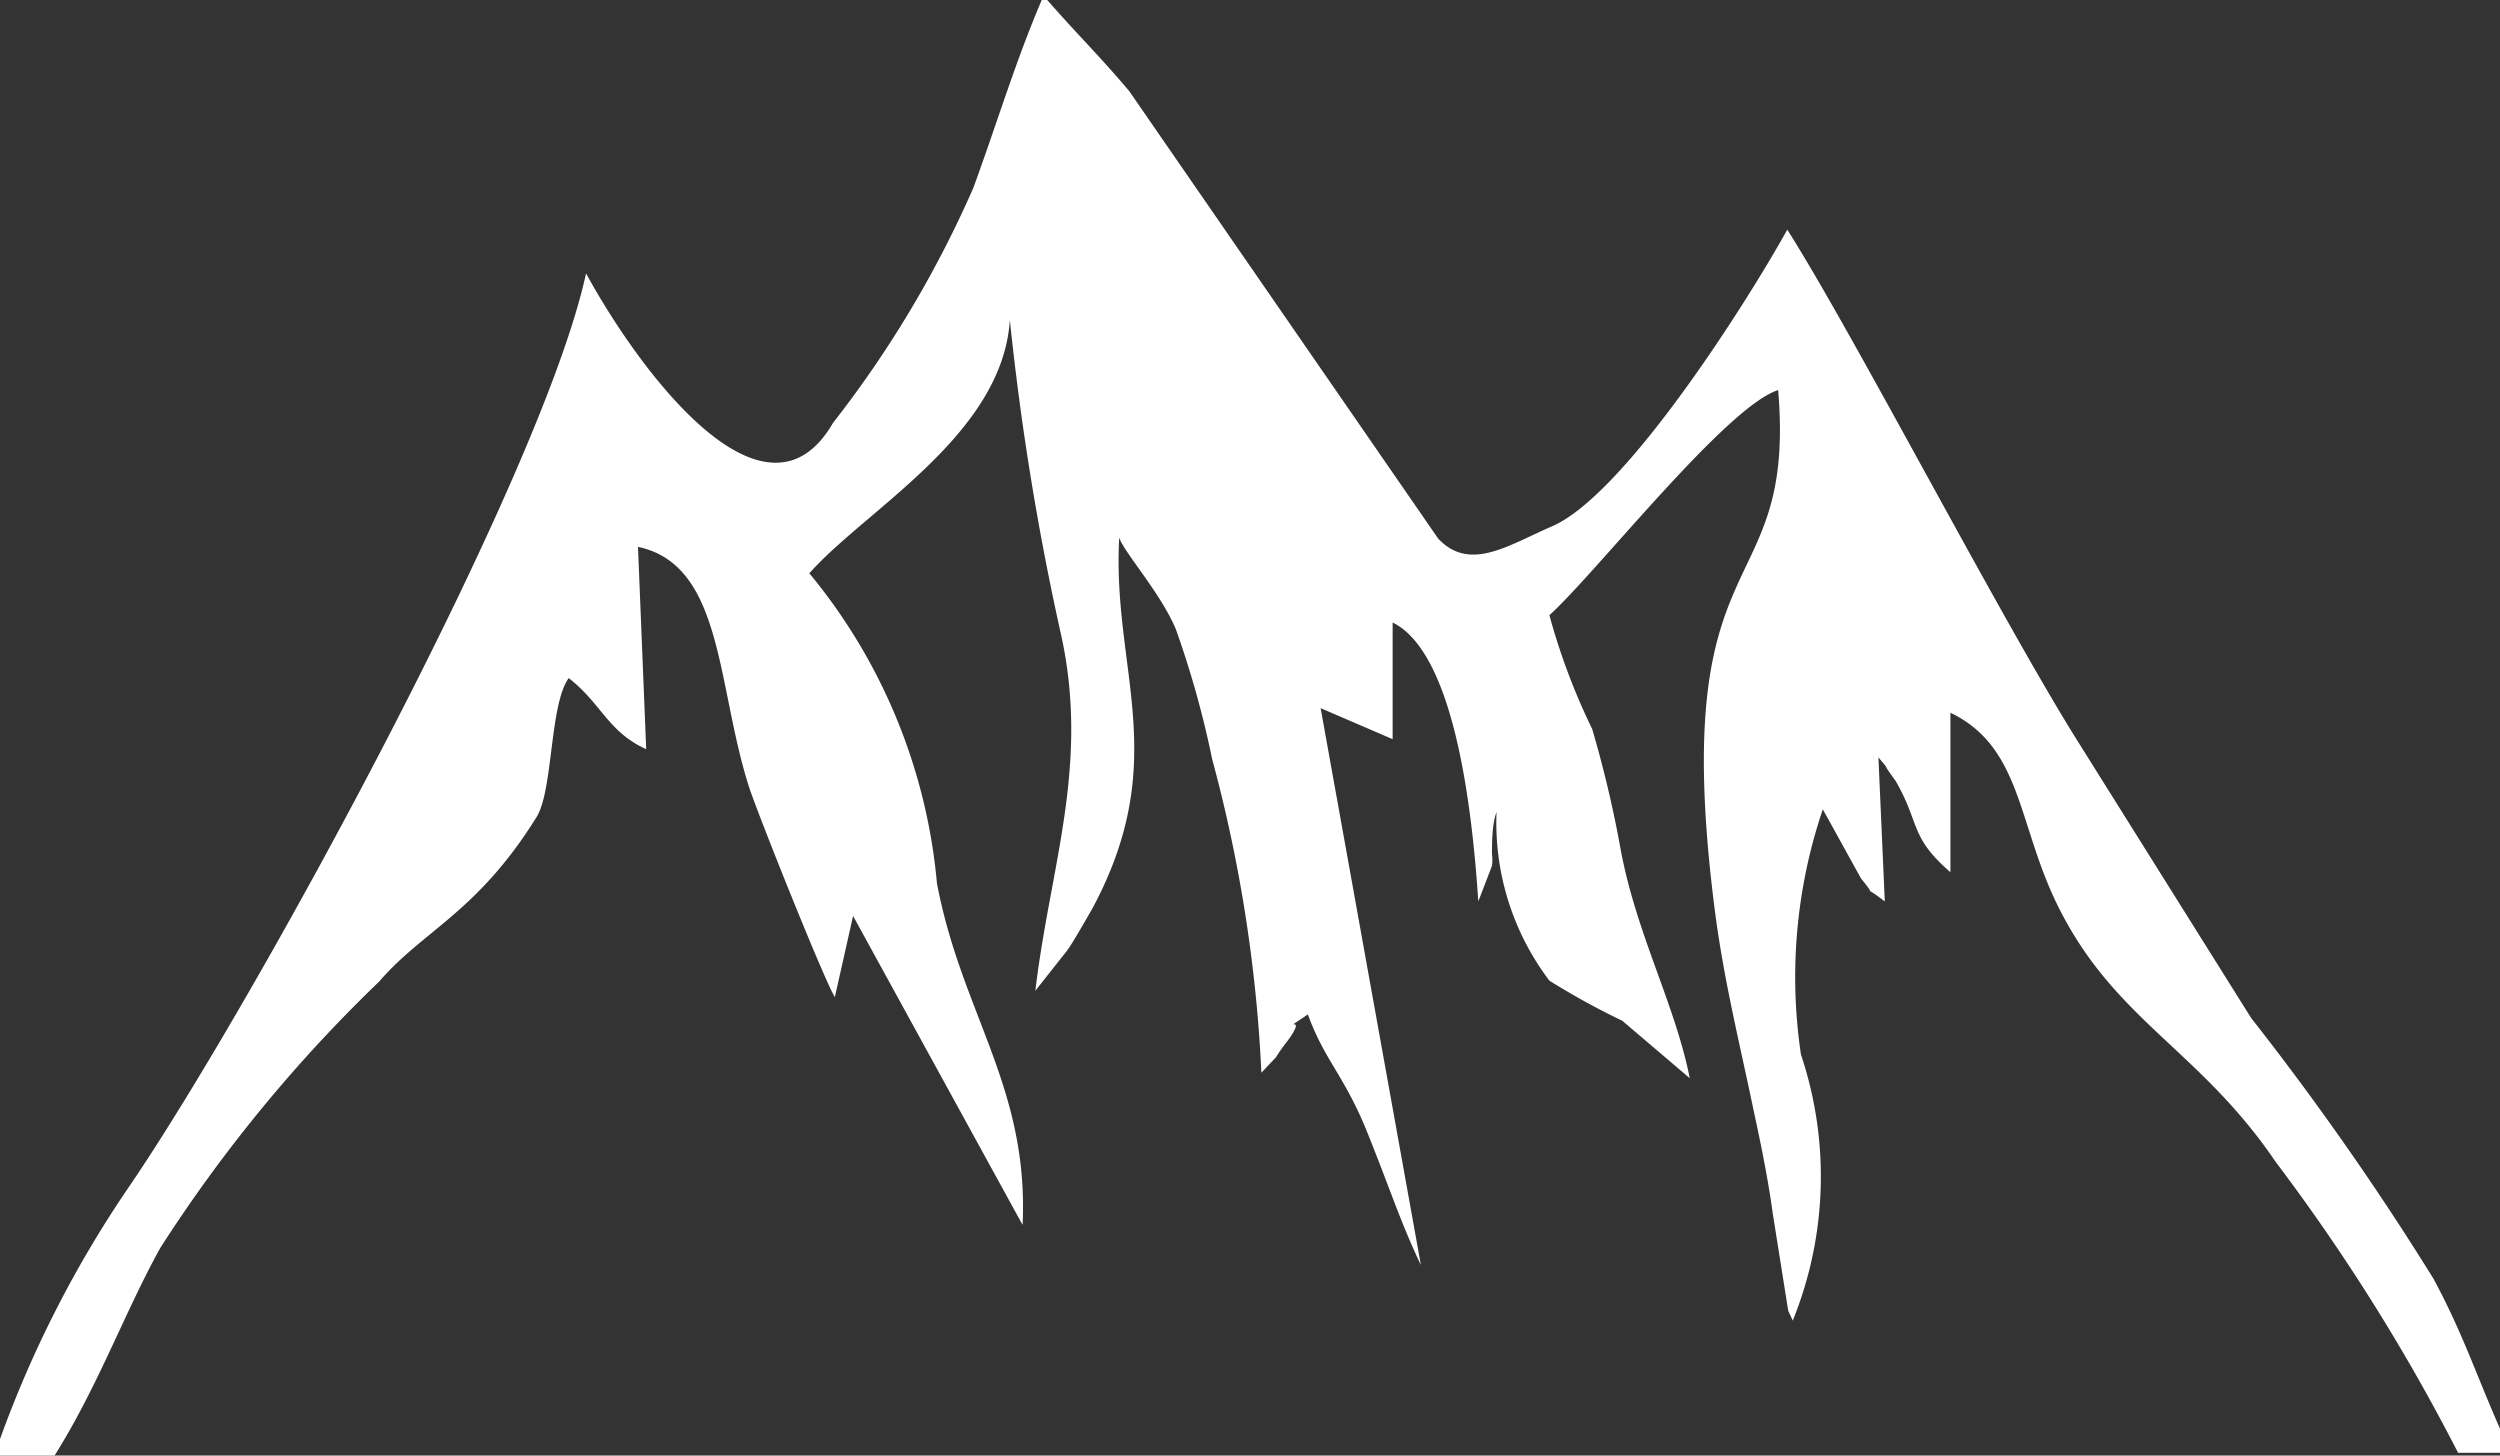 <svg xmlns="http://www.w3.org/2000/svg" viewBox="0 0 27.43 15.97"><rect x="0" y="0" width="27.43" height="15.97" fill="#333333" stroke="none"/><defs><style>.cls-1{fill:#fff;fill-rule:evenodd;}</style></defs><title>MONTAGNE_1</title><g id="Calque_2" data-name="Calque 2"><g id="Plan_1" data-name="Plan 1"><path class="cls-1" d="M0,15.79V16H.58c.49-.77.79-1.61,1.18-2.31a16.13,16.13,0,0,1,2.4-2.92c.48-.56,1.08-.76,1.73-1.81.18-.3.14-1.23.35-1.52.36.28.43.59.85.78L7,6c.94.2.86,1.52,1.22,2.64.11.33.83,2.13.94,2.3l.2-.89,1.86,3.39c.07-1.51-.67-2.32-.94-3.75a6.21,6.21,0,0,0-1.4-3.4C9.5,5.59,11,4.77,11.08,3.51A30.07,30.07,0,0,0,11.65,7c.3,1.42-.13,2.52-.29,3.87l.34-.43c.05-.06.21-.34.29-.48.87-1.63.21-2.61.29-4.06.06.17.45.6.62,1a10.55,10.55,0,0,1,.4,1.43,16,16,0,0,1,.54,3.44L14,11.6a1.77,1.77,0,0,1,.12-.17c.26-.35-.12-.06.23-.3.18.5.4.67.65,1.29s.37,1,.59,1.46L14.49,7.77l.79.34,0-1.28c.67.33.87,2,.94,3.06l.15-.39a.5.5,0,0,0,0-.13c0-.11,0-.33.05-.46A2.87,2.87,0,0,0,17,10.76a8.22,8.22,0,0,0,.8.44l.74.63c-.16-.81-.59-1.59-.76-2.52A12.64,12.64,0,0,0,17.47,8,7.14,7.14,0,0,1,17,6.75c.51-.46,1.94-2.29,2.51-2.47.2,2.39-1.22,1.55-.7,5.67.1.79.27,1.46.43,2.23.08.37.16.76.21,1.13l.17,1.07.05.11a4.21,4.21,0,0,0,.09-2.92A5.74,5.74,0,0,1,20,8.88l.42.76c.24.29-.07,0,.26.25l-.07-1.58c.16.19,0,0,.19.26.27.47.15.61.6,1l0-1.75c.81.39.73,1.27,1.22,2.2.62,1.19,1.53,1.52,2.35,2.73a21.7,21.7,0,0,1,2,3.19l.52,0v-.13c-.3-.66-.45-1.15-.79-1.78a31.69,31.69,0,0,0-2-2.86l-1.88-3c-.84-1.33-2.49-4.52-3.21-5.65-.45.81-1.77,2.89-2.57,3.25-.49.21-.91.51-1.26.14L12.39,1c-.32-.38-.54-.59-.9-1h-.06c-.29.68-.48,1.32-.75,2.06A12,12,0,0,1,9.14,4.64C8.41,5.9,7.06,4.15,6.43,3c-.48,2.22-3.64,8-5,10A12.3,12.3,0,0,0,0,15.79Z"/></g></g></svg>